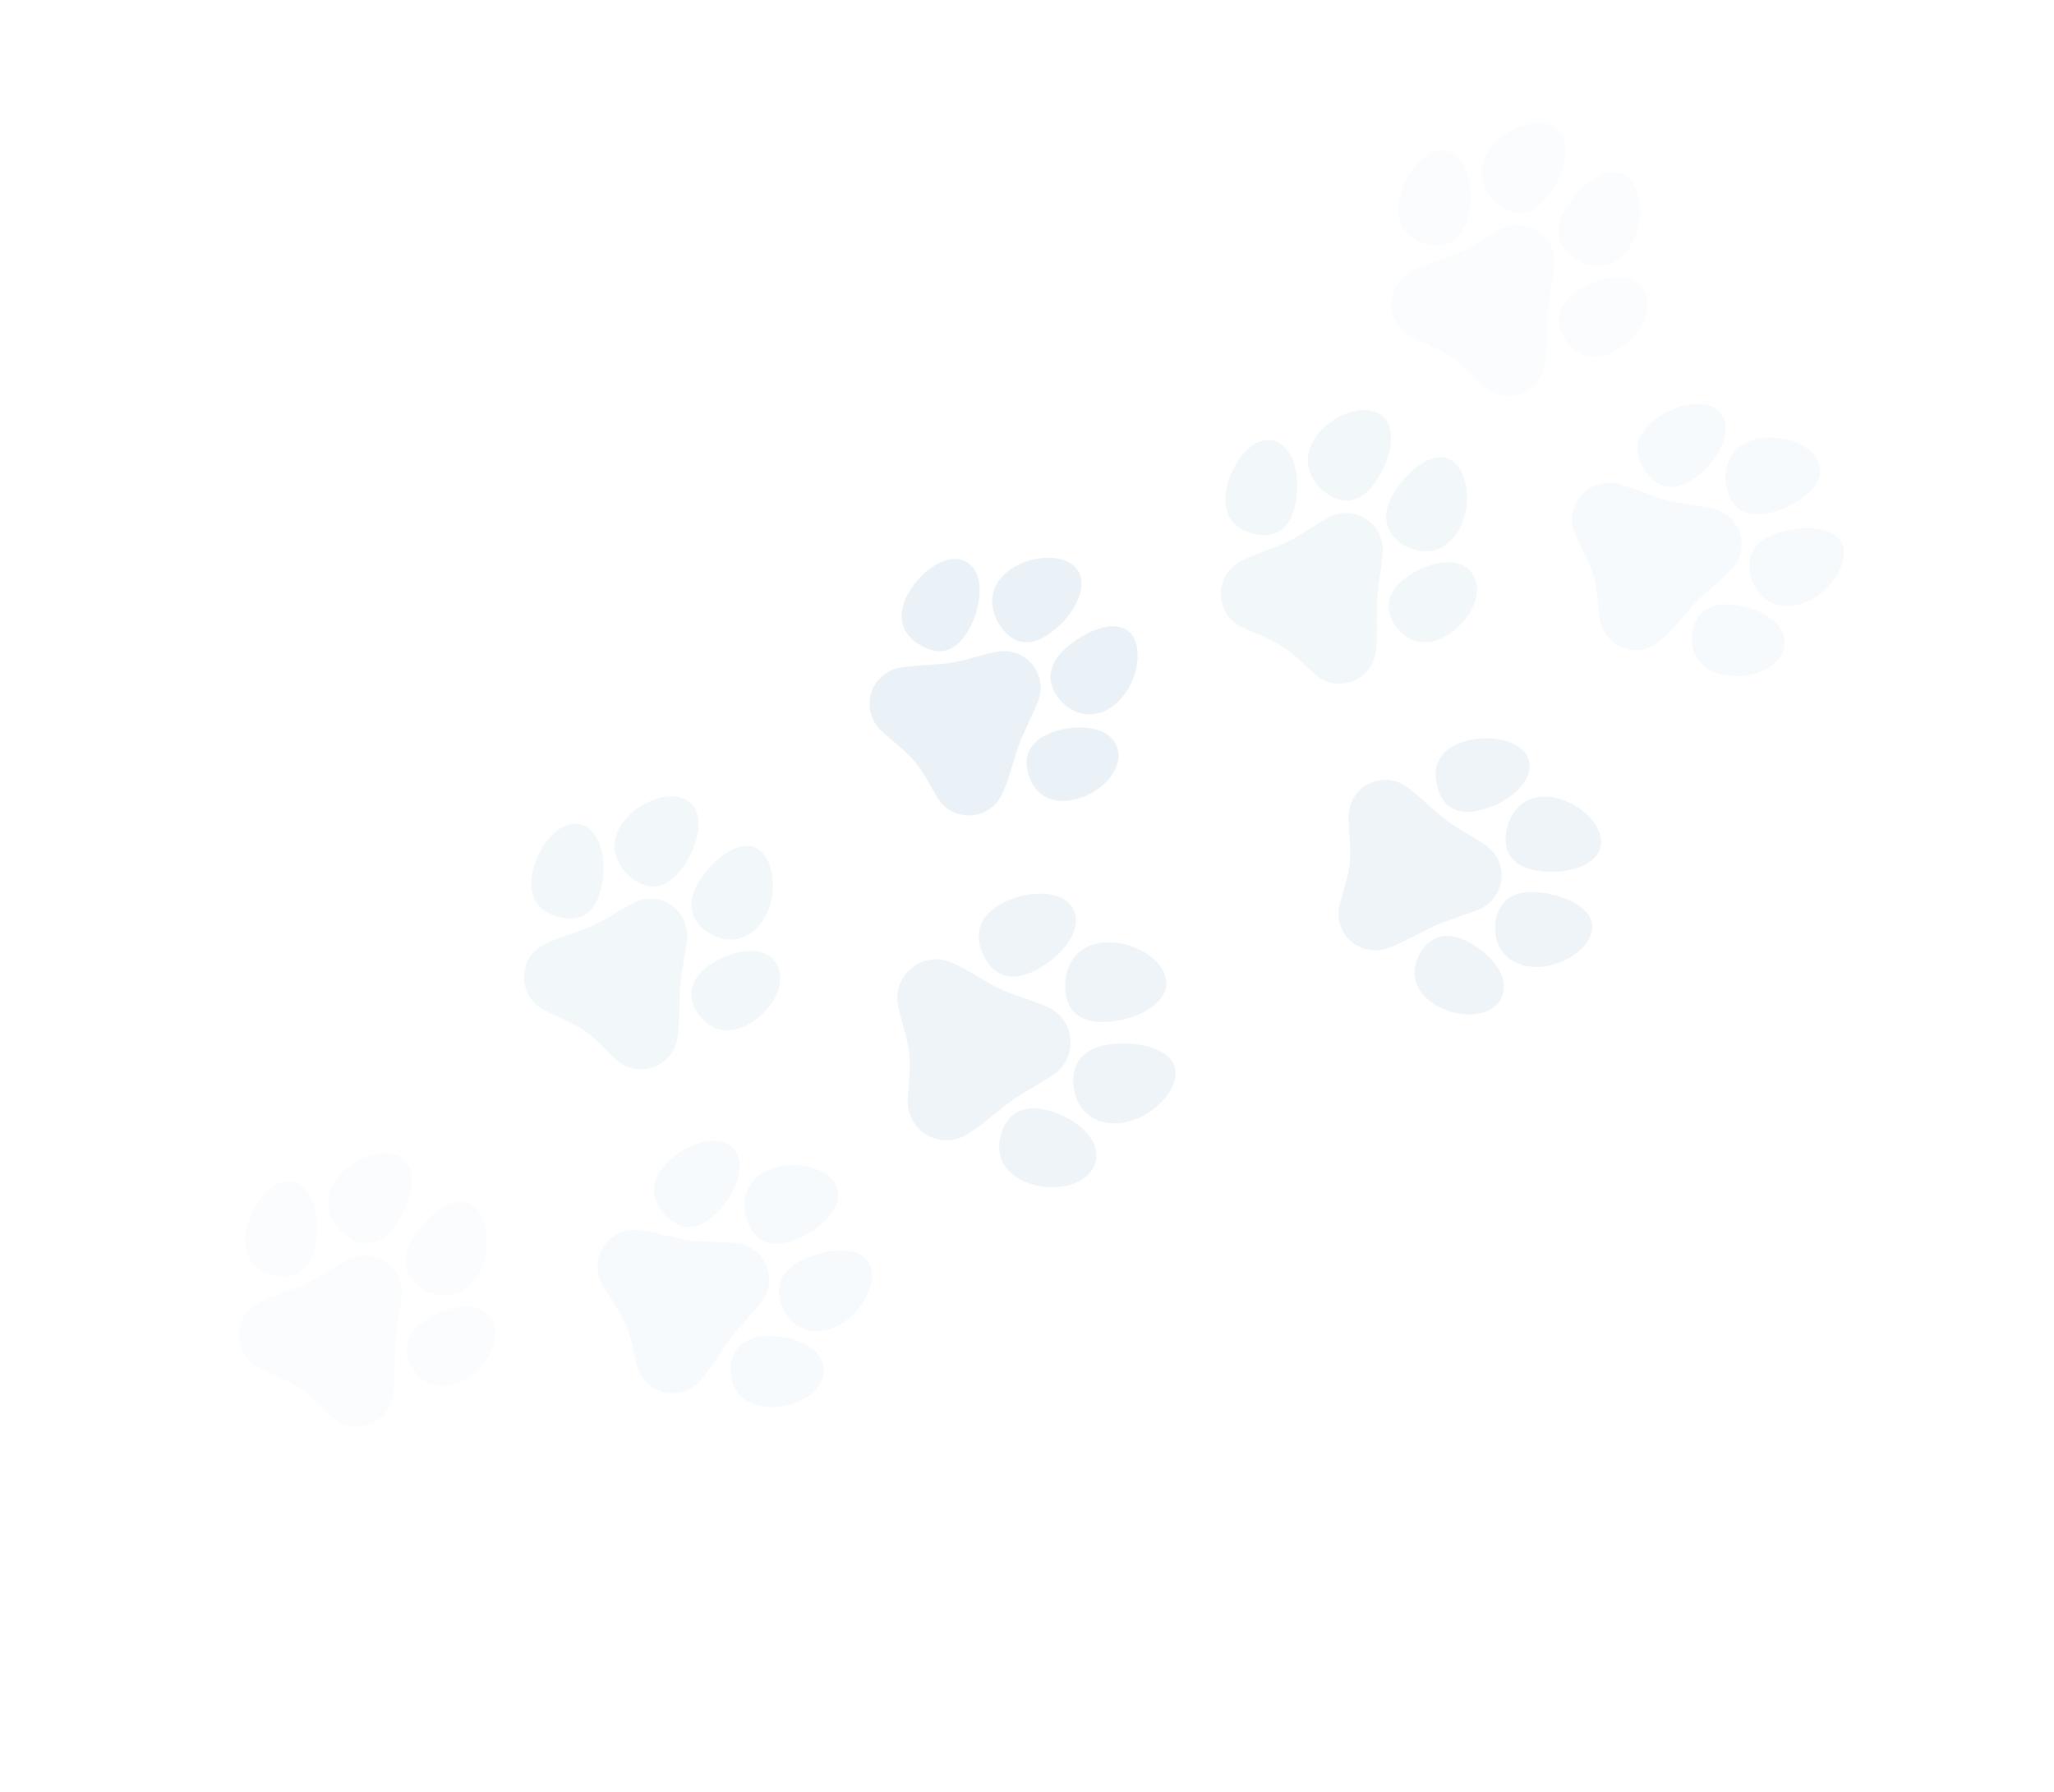 <svg width="540" height="471" viewBox="0 0 540 471" fill="none" xmlns="http://www.w3.org/2000/svg">
<g opacity="0.6">
<g opacity="0.13">
<path fill-rule="evenodd" clip-rule="evenodd" d="M268.654 262.194C266.806 261.573 264.99 260.94 263.224 260.113C258.952 258.111 254.543 254.949 250.225 253.05C248.666 252.365 246.914 252.06 245.098 252.242C239.481 252.805 235.383 257.815 235.947 263.433C235.989 263.856 236.057 264.271 236.148 264.675C237.064 268.737 238.642 273.104 239.057 277.248C239.438 281.053 238.826 285.19 238.631 289.009C238.605 289.519 238.617 290.037 238.67 290.561C239.233 296.178 244.243 300.276 249.861 299.713C251.351 299.563 252.733 299.101 253.951 298.398C258.09 296.006 262.019 292.198 265.908 289.417C267.625 288.188 269.47 287.115 271.277 286.023C273.197 284.863 275.188 283.735 277.035 282.463C280.005 280.418 281.8 276.86 281.415 273.017C281.03 269.172 278.561 266.039 275.239 264.626C273.185 263.752 271.013 263.038 268.912 262.284C268.827 262.253 268.741 262.223 268.654 262.194Z" fill="#2B75A5"/>
<path d="M273.544 254.368C266.943 258.225 262.084 257.274 259.177 252.298C256.27 247.322 256.26 241.659 262.861 237.802C269.462 233.946 279.089 233.69 281.996 238.667C284.903 243.643 280.145 250.512 273.544 254.368Z" fill="#2B75A5"/>
<path d="M291.995 268.556C284.385 269.294 280.645 266.246 280.089 260.51C279.533 254.774 282.371 248.521 289.981 247.783C297.59 247.045 306.058 252.115 306.614 257.851C307.17 263.587 299.604 267.818 291.995 268.556Z" fill="#2B75A5"/>
<path d="M294.435 295.253C286.825 295.991 282.757 291.05 282.201 285.314C281.645 279.577 284.811 275.218 292.421 274.48C300.03 273.742 308.45 275.82 309.006 281.557C309.562 287.293 302.044 294.515 294.435 295.253Z" fill="#2B75A5"/>
<path d="M269.732 310.777C262.652 307.89 261.496 302.093 263.672 296.756C265.847 291.419 271.124 289.92 278.204 292.806C285.283 295.693 289.876 301.071 287.7 306.407C285.524 311.744 276.811 313.663 269.732 310.777Z" fill="#2B75A5"/>
</g>
<g opacity="0.13">
<path fill-rule="evenodd" clip-rule="evenodd" d="M385.026 218.738C383.434 217.811 381.875 216.88 380.399 215.778C376.834 213.116 373.362 209.357 369.732 206.784C368.424 205.857 366.867 205.244 365.16 205.067C359.868 204.519 355.133 208.365 354.585 213.657C354.543 214.058 354.527 214.457 354.534 214.851C354.611 218.771 355.238 223.099 354.834 226.999C354.463 230.579 353.111 234.273 352.202 237.755C352.079 238.225 351.99 238.711 351.938 239.209C351.39 244.502 355.236 249.236 360.528 249.785C361.931 249.93 363.296 249.766 364.553 249.349C368.826 247.929 373.174 245.166 377.291 243.343C379.112 242.537 380.972 241.907 382.853 241.252C382.874 241.245 382.894 241.238 382.915 241.23C384.916 240.521 386.984 239.845 388.934 239.009C392.042 237.676 394.354 234.745 394.727 231.143C395.102 227.519 393.418 224.157 390.62 222.221C388.896 221.029 387.034 219.961 385.245 218.869C385.172 218.825 385.099 218.781 385.026 218.738Z" fill="#2B75A5"/>
<path d="M391.036 212.445C384.21 214.749 379.905 212.948 378.168 207.802C376.43 202.656 377.498 197.427 384.324 195.122C391.15 192.818 400.085 194.412 401.823 199.558C403.56 204.704 397.862 210.14 391.036 212.445Z" fill="#2B75A5"/>
<path d="M405.368 229.053C398.204 228.287 395.331 224.763 395.908 219.363C396.486 213.962 400.295 208.73 407.459 209.496C414.623 210.262 421.475 216.551 420.898 221.951C420.321 227.352 412.532 229.819 405.368 229.053Z" fill="#2B75A5"/>
<path d="M402.541 254.153C395.377 253.387 392.561 248.053 393.138 242.652C393.716 237.252 397.467 233.83 404.631 234.596C411.796 235.361 419.172 238.88 418.595 244.281C418.018 249.682 409.705 254.919 402.541 254.153Z" fill="#2B75A5"/>
<path d="M376.803 263.799C370.817 259.789 370.852 254.217 373.875 249.705C376.898 245.193 382.054 244.812 388.04 248.822C394.026 252.832 397.243 258.67 394.22 263.182C391.197 267.694 382.789 267.809 376.803 263.799Z" fill="#2B75A5"/>
</g>
<g opacity="0.16">
<path fill-rule="evenodd" clip-rule="evenodd" d="M255.697 172.934C253.927 173.428 252.176 173.896 250.361 174.185C245.968 174.885 240.854 174.753 236.479 175.558C234.901 175.848 233.374 176.538 232.055 177.64C227.972 181.051 227.427 187.127 230.839 191.211C231.098 191.521 231.372 191.81 231.66 192.079C234.525 194.759 238.066 197.328 240.581 200.338C242.888 203.1 244.594 206.644 246.455 209.724C246.707 210.139 246.993 210.541 247.314 210.926C250.725 215.009 256.801 215.554 260.885 212.142C261.963 211.242 262.794 210.155 263.371 208.969C265.345 204.912 266.4 199.856 267.963 195.624C268.655 193.753 269.53 191.931 270.361 190.119C271.245 188.191 272.2 186.241 272.96 184.261C274.172 181.104 273.683 177.402 271.361 174.623C269.022 171.824 265.432 170.687 262.09 171.348C260.034 171.754 257.972 172.347 255.942 172.868C255.861 172.889 255.779 172.911 255.697 172.934Z" fill="#2B75A5"/>
<path d="M255.38 164.229C252.272 170.731 247.979 172.56 243.078 170.217C238.177 167.874 235.173 163.463 238.281 156.962C241.389 150.46 248.763 145.167 253.664 147.51C258.565 149.853 258.488 157.728 255.38 164.229Z" fill="#2B75A5"/>
<path d="M277.276 165.54C271.731 170.142 267.201 169.745 263.732 165.565C260.262 161.385 259.168 155.005 264.713 150.403C270.258 145.801 279.545 145.274 283.014 149.454C286.483 153.634 282.821 160.938 277.276 165.54Z" fill="#2B75A5"/>
<path d="M293.289 185.07C287.744 189.672 281.956 187.971 278.487 183.791C275.017 179.611 275.18 174.535 280.725 169.933C286.27 165.331 293.937 162.496 297.407 166.676C300.876 170.856 298.834 180.468 293.289 185.07Z" fill="#2B75A5"/>
<path d="M282.246 210.244C275.196 211.739 271.226 207.828 270.099 202.514C268.973 197.2 272.295 193.238 279.344 191.744C286.394 190.249 292.822 192.013 293.949 197.327C295.076 202.641 289.295 208.749 282.246 210.244Z" fill="#2B75A5"/>
</g>
<g opacity="0.1">
<path fill-rule="evenodd" clip-rule="evenodd" d="M160.965 240.546C159.385 241.498 157.818 242.42 156.14 243.187C152.089 245.041 147.118 246.292 143.118 248.254C141.684 248.958 140.406 250.028 139.436 251.437C136.417 255.82 137.522 261.82 141.905 264.839C142.238 265.068 142.581 265.274 142.931 265.456C146.406 267.266 150.5 268.79 153.728 271.012C156.695 273.056 159.293 276.017 161.918 278.485C162.27 278.817 162.652 279.126 163.063 279.409C167.446 282.428 173.446 281.322 176.465 276.94C177.267 275.775 177.778 274.496 178.014 273.189C178.813 268.759 178.47 263.62 178.844 259.134C179.009 257.152 179.366 255.163 179.683 253.199C180.021 251.104 180.421 248.962 180.625 246.849C180.95 243.479 179.485 240.037 176.498 237.98C173.495 235.911 169.731 235.779 166.688 237.312C164.817 238.255 162.989 239.378 161.173 240.423C161.103 240.464 161.034 240.505 160.965 240.546Z" fill="#2B75A5"/>
<path d="M158.318 232.261C157.068 239.359 153.423 242.274 148.072 241.331C142.722 240.389 138.643 236.945 139.893 229.847C141.143 222.75 146.827 215.671 152.178 216.613C157.528 217.556 159.568 225.164 158.318 232.261Z" fill="#2B75A5"/>
<path d="M179.754 227.644C175.647 233.566 171.175 234.398 166.711 231.302C162.247 228.206 159.481 222.353 163.588 216.431C167.696 210.51 176.502 207.51 180.966 210.606C185.43 213.702 183.862 221.722 179.754 227.644Z" fill="#2B75A5"/>
<path d="M200.453 242.17C196.345 248.092 190.313 248.006 185.849 244.91C181.385 241.814 180.179 236.879 184.287 230.957C188.394 225.036 195.021 220.247 199.485 223.344C203.949 226.44 204.56 236.248 200.453 242.17Z" fill="#2B75A5"/>
<path d="M196.554 269.381C190.163 272.713 185.289 270.011 182.778 265.193C180.266 260.376 182.404 255.667 188.795 252.335C195.185 249.004 201.852 248.979 204.364 253.796C206.875 258.613 202.944 266.049 196.554 269.381Z" fill="#2B75A5"/>
</g>
<g opacity="0.07">
<path fill-rule="evenodd" clip-rule="evenodd" d="M186.985 326.454C185.144 326.412 183.33 326.351 181.506 326.1C177.094 325.493 172.232 323.879 167.807 323.38C166.214 323.201 164.554 323.418 162.973 324.089C158.075 326.168 155.79 331.825 157.869 336.723C158.028 337.098 158.208 337.457 158.407 337.8C160.374 341.193 163.018 344.678 164.55 348.288C165.958 351.603 166.563 355.495 167.454 358.985C167.574 359.454 167.73 359.919 167.925 360.378C170.004 365.276 175.661 367.561 180.559 365.482C181.86 364.929 182.977 364.124 183.877 363.148C186.927 359.839 189.394 355.318 192.115 351.733C193.319 350.148 194.642 348.698 195.971 347.216C195.988 347.197 196.004 347.178 196.021 347.159C197.431 345.567 198.915 343.971 200.216 342.289C202.282 339.621 202.883 335.945 201.471 332.618C200.046 329.261 196.94 327.131 193.55 326.793C191.469 326.585 189.327 326.553 187.237 326.462C187.153 326.459 187.069 326.456 186.985 326.454Z" fill="#2B75A5"/>
<path d="M189.189 318.03C184.328 323.349 179.688 323.853 175.678 320.189C171.669 316.524 170.074 311.43 174.935 306.111C179.797 300.792 188.39 297.867 192.399 301.532C196.409 305.196 194.05 312.711 189.189 318.03Z" fill="#2B75A5"/>
<path d="M209.753 325.631C203.111 328.426 198.892 326.73 196.785 321.723C194.678 316.716 195.483 310.294 202.125 307.499C208.767 304.705 217.807 306.896 219.914 311.903C222.02 316.91 216.395 322.837 209.753 325.631Z" fill="#2B75A5"/>
<path d="M219.419 348.979C212.777 351.774 207.732 348.466 205.625 343.459C203.519 338.452 205.148 333.642 211.79 330.847C218.432 328.053 226.592 327.566 228.699 332.573C230.805 337.58 226.061 346.185 219.419 348.979Z" fill="#2B75A5"/>
<path d="M201.544 369.864C194.365 369.248 191.701 364.354 192.165 358.941C192.629 353.529 196.959 350.702 204.138 351.318C211.318 351.934 216.957 355.488 216.493 360.9C216.029 366.312 208.724 370.479 201.544 369.864Z" fill="#2B75A5"/>
</g>
<g opacity="0.07">
<path fill-rule="evenodd" clip-rule="evenodd" d="M443.85 132.563C442.027 132.299 440.233 132.021 438.453 131.552C434.146 130.419 429.514 128.232 425.18 127.206C423.62 126.836 421.946 126.851 420.296 127.328C415.183 128.803 412.235 134.144 413.71 139.257C413.823 139.648 413.959 140.026 414.115 140.391C415.66 143.996 417.865 147.772 418.953 151.54C419.951 155.001 420.084 158.937 420.549 162.509C420.611 162.989 420.711 163.47 420.849 163.949C422.325 169.062 427.665 172.01 432.778 170.535C434.136 170.143 435.342 169.478 436.352 168.617C439.778 165.698 442.771 161.507 445.903 158.275C447.289 156.846 448.776 155.566 450.274 154.254C450.293 154.237 450.312 154.22 450.331 154.204C451.922 152.793 453.587 151.387 455.081 149.874C457.453 147.473 458.492 143.896 457.489 140.423C456.478 136.919 453.651 134.432 450.327 133.688C448.285 133.232 446.163 132.942 444.099 132.601C444.016 132.587 443.933 132.575 443.85 132.563Z" fill="#2B75A5"/>
<path d="M447.053 124.465C441.587 129.161 436.921 129.104 433.381 124.984C429.841 120.864 428.87 115.616 434.336 110.92C439.801 106.223 448.684 104.353 452.224 108.473C455.764 112.593 452.518 119.769 447.053 124.465Z" fill="#2B75A5"/>
<path d="M466.556 134.484C459.627 136.459 455.641 134.269 454.152 129.045C452.663 123.821 454.233 117.541 461.163 115.566C468.093 113.59 476.804 116.853 478.293 122.077C479.783 127.301 473.486 132.508 466.556 134.484Z" fill="#2B75A5"/>
<path d="M473.346 158.824C466.416 160.8 461.805 156.91 460.316 151.686C458.827 146.462 461.023 141.882 467.952 139.907C474.882 137.931 483.041 138.429 484.531 143.653C486.02 148.877 480.275 156.849 473.346 158.824Z" fill="#2B75A5"/>
<path d="M453.087 177.408C446.033 175.933 443.977 170.754 445.088 165.437C446.2 160.12 450.838 157.834 457.891 159.309C464.945 160.783 470.116 164.99 469.005 170.307C467.893 175.624 460.14 178.882 453.087 177.408Z" fill="#2B75A5"/>
</g>
<g opacity="0.04">
<path fill-rule="evenodd" clip-rule="evenodd" d="M388.922 63.56C387.36 64.515 385.809 65.438 384.147 66.206C380.117 68.071 375.165 69.323 371.173 71.269C369.723 71.976 368.43 73.058 367.454 74.485C364.448 78.876 365.572 84.872 369.963 87.877C370.298 88.107 370.642 88.312 370.994 88.494C374.483 90.295 378.594 91.808 381.834 94.025C384.798 96.054 387.395 98.997 390.014 101.455C390.371 101.79 390.758 102.101 391.174 102.386C395.565 105.392 401.561 104.268 404.566 99.878C405.353 98.728 405.857 97.469 406.093 96.181C406.91 91.731 406.557 86.56 406.912 82.049C407.068 80.055 407.411 78.071 407.717 76.094C408.041 74.008 408.432 71.897 408.632 69.796C408.952 66.42 407.478 62.976 404.481 60.925C401.475 58.868 397.717 58.745 394.682 60.281C392.805 61.231 390.973 62.364 389.155 63.421C389.077 63.466 388.999 63.513 388.922 63.56Z" fill="#2B75A5"/>
<path d="M386.257 55.251C385.028 62.351 381.392 65.276 376.04 64.349C370.688 63.423 366.6 59.992 367.829 52.892C369.058 45.792 374.719 38.698 380.072 39.624C385.424 40.55 387.485 48.151 386.257 55.251Z" fill="#2B75A5"/>
<path d="M407.697 50.577C403.608 56.51 399.14 57.355 394.667 54.273C390.195 51.19 387.412 45.347 391.501 39.414C395.59 33.482 404.385 30.456 408.858 33.539C413.33 36.621 411.786 44.644 407.697 50.577Z" fill="#2B75A5"/>
<path d="M428.412 65.033C424.323 70.966 418.291 70.898 413.819 67.815C409.346 64.733 408.127 59.803 412.216 53.87C416.305 47.938 422.915 43.13 427.388 46.213C431.86 49.295 432.5 59.1 428.412 65.033Z" fill="#2B75A5"/>
<path d="M424.608 92.254C418.228 95.604 413.347 92.917 410.822 88.108C408.296 83.299 410.42 78.585 416.799 75.235C423.179 71.885 429.844 71.84 432.37 76.649C434.895 81.458 430.987 88.904 424.608 92.254Z" fill="#2B75A5"/>
</g>
<g opacity="0.04">
<path fill-rule="evenodd" clip-rule="evenodd" d="M85.811 334.507C84.255 335.476 82.711 336.414 81.055 337.199C77.044 339.099 72.112 340.399 68.142 342.385C66.703 343.105 65.425 344.196 64.464 345.627C61.498 350.044 62.674 356.029 67.09 358.995C67.426 359.221 67.771 359.422 68.123 359.6C71.622 361.37 75.738 362.846 78.993 365.032C81.984 367.04 84.616 369.969 87.269 372.405C87.625 372.732 88.01 373.037 88.424 373.315C92.841 376.281 98.826 375.105 101.792 370.688C102.573 369.525 103.067 368.253 103.29 366.955C104.056 362.5 103.651 357.337 103.963 352.827C104.1 350.836 104.422 348.86 104.712 346.885C105.017 344.809 105.394 342.716 105.585 340.626C105.896 337.231 104.392 333.776 101.362 331.742C98.35 329.719 94.61 329.622 91.594 331.166C89.711 332.13 87.875 333.282 86.054 334.359C85.973 334.407 85.892 334.457 85.811 334.507Z" fill="#2B75A5"/>
<path d="M83.094 326.23C81.929 333.339 78.319 336.296 72.959 335.417C67.6 334.538 63.482 331.143 64.648 324.033C65.814 316.924 71.413 309.781 76.772 310.66C82.132 311.539 84.26 319.12 83.094 326.23Z" fill="#2B75A5"/>
<path d="M104.486 321.366C100.45 327.334 95.99 328.219 91.491 325.177C86.993 322.134 84.158 316.316 88.194 310.348C92.231 304.38 100.998 301.278 105.497 304.32C109.996 307.363 108.523 315.398 104.486 321.366Z" fill="#2B75A5"/>
<path d="M125.328 335.637C121.292 341.605 115.26 341.591 110.761 338.548C106.262 335.505 105 330.587 109.036 324.619C113.072 318.651 119.64 313.786 124.139 316.829C128.637 319.872 129.364 329.669 125.328 335.637Z" fill="#2B75A5"/>
<path d="M121.781 362.893C115.432 366.299 110.527 363.655 107.96 358.869C105.393 354.083 107.475 349.351 113.823 345.945C120.172 342.54 126.837 342.436 129.404 347.222C131.971 352.008 128.129 359.488 121.781 362.893Z" fill="#2B75A5"/>
</g>
<g opacity="0.1">
<path fill-rule="evenodd" clip-rule="evenodd" d="M343.677 139.418C342.129 140.414 340.592 141.38 338.94 142.194C334.952 144.16 330.03 145.546 326.091 147.611C324.672 148.354 323.418 149.463 322.485 150.904C319.593 155.37 320.87 161.335 325.335 164.227C325.672 164.445 326.016 164.639 326.368 164.81C329.895 166.526 334.035 167.934 337.328 170.066C340.361 172.031 343.056 174.924 345.765 177.316C346.121 177.63 346.504 177.921 346.914 178.187C351.38 181.078 357.345 179.802 360.237 175.336C361.01 174.142 361.485 172.841 361.681 171.52C362.341 167.075 361.846 161.958 362.088 157.47C362.195 155.487 362.495 153.491 362.755 151.522C363.033 149.421 363.372 147.273 363.517 145.16C363.749 141.779 362.187 138.377 359.141 136.405C356.084 134.425 352.325 134.399 349.33 136.011C347.482 137.006 345.682 138.183 343.893 139.282C343.821 139.326 343.749 139.372 343.677 139.418Z" fill="#2B75A5"/>
<path d="M340.81 131.2C339.763 138.328 336.203 141.345 330.83 140.556C325.456 139.767 321.282 136.441 322.329 129.313C323.376 122.185 328.854 114.949 334.228 115.738C339.601 116.527 341.856 124.072 340.81 131.2Z" fill="#2B75A5"/>
<path d="M362.116 125.975C358.18 132.01 353.736 132.97 349.187 130.003C344.637 127.036 341.706 121.266 345.641 115.231C349.577 109.197 358.292 105.948 362.841 108.915C367.391 111.881 366.052 119.941 362.116 125.975Z" fill="#2B75A5"/>
<path d="M383.203 139.896C379.267 145.931 373.236 146.017 368.687 143.05C364.138 140.083 362.793 135.187 366.728 129.152C370.664 123.117 377.149 118.143 381.699 121.11C386.248 124.077 387.139 133.861 383.203 139.896Z" fill="#2B75A5"/>
<path d="M380.099 167.205C373.808 170.716 368.86 168.155 366.212 163.413C363.565 158.67 365.567 153.904 371.859 150.392C378.15 146.88 384.811 146.665 387.458 151.408C390.106 156.15 386.39 163.693 380.099 167.205Z" fill="#2B75A5"/>
</g>
</g>
</svg>
